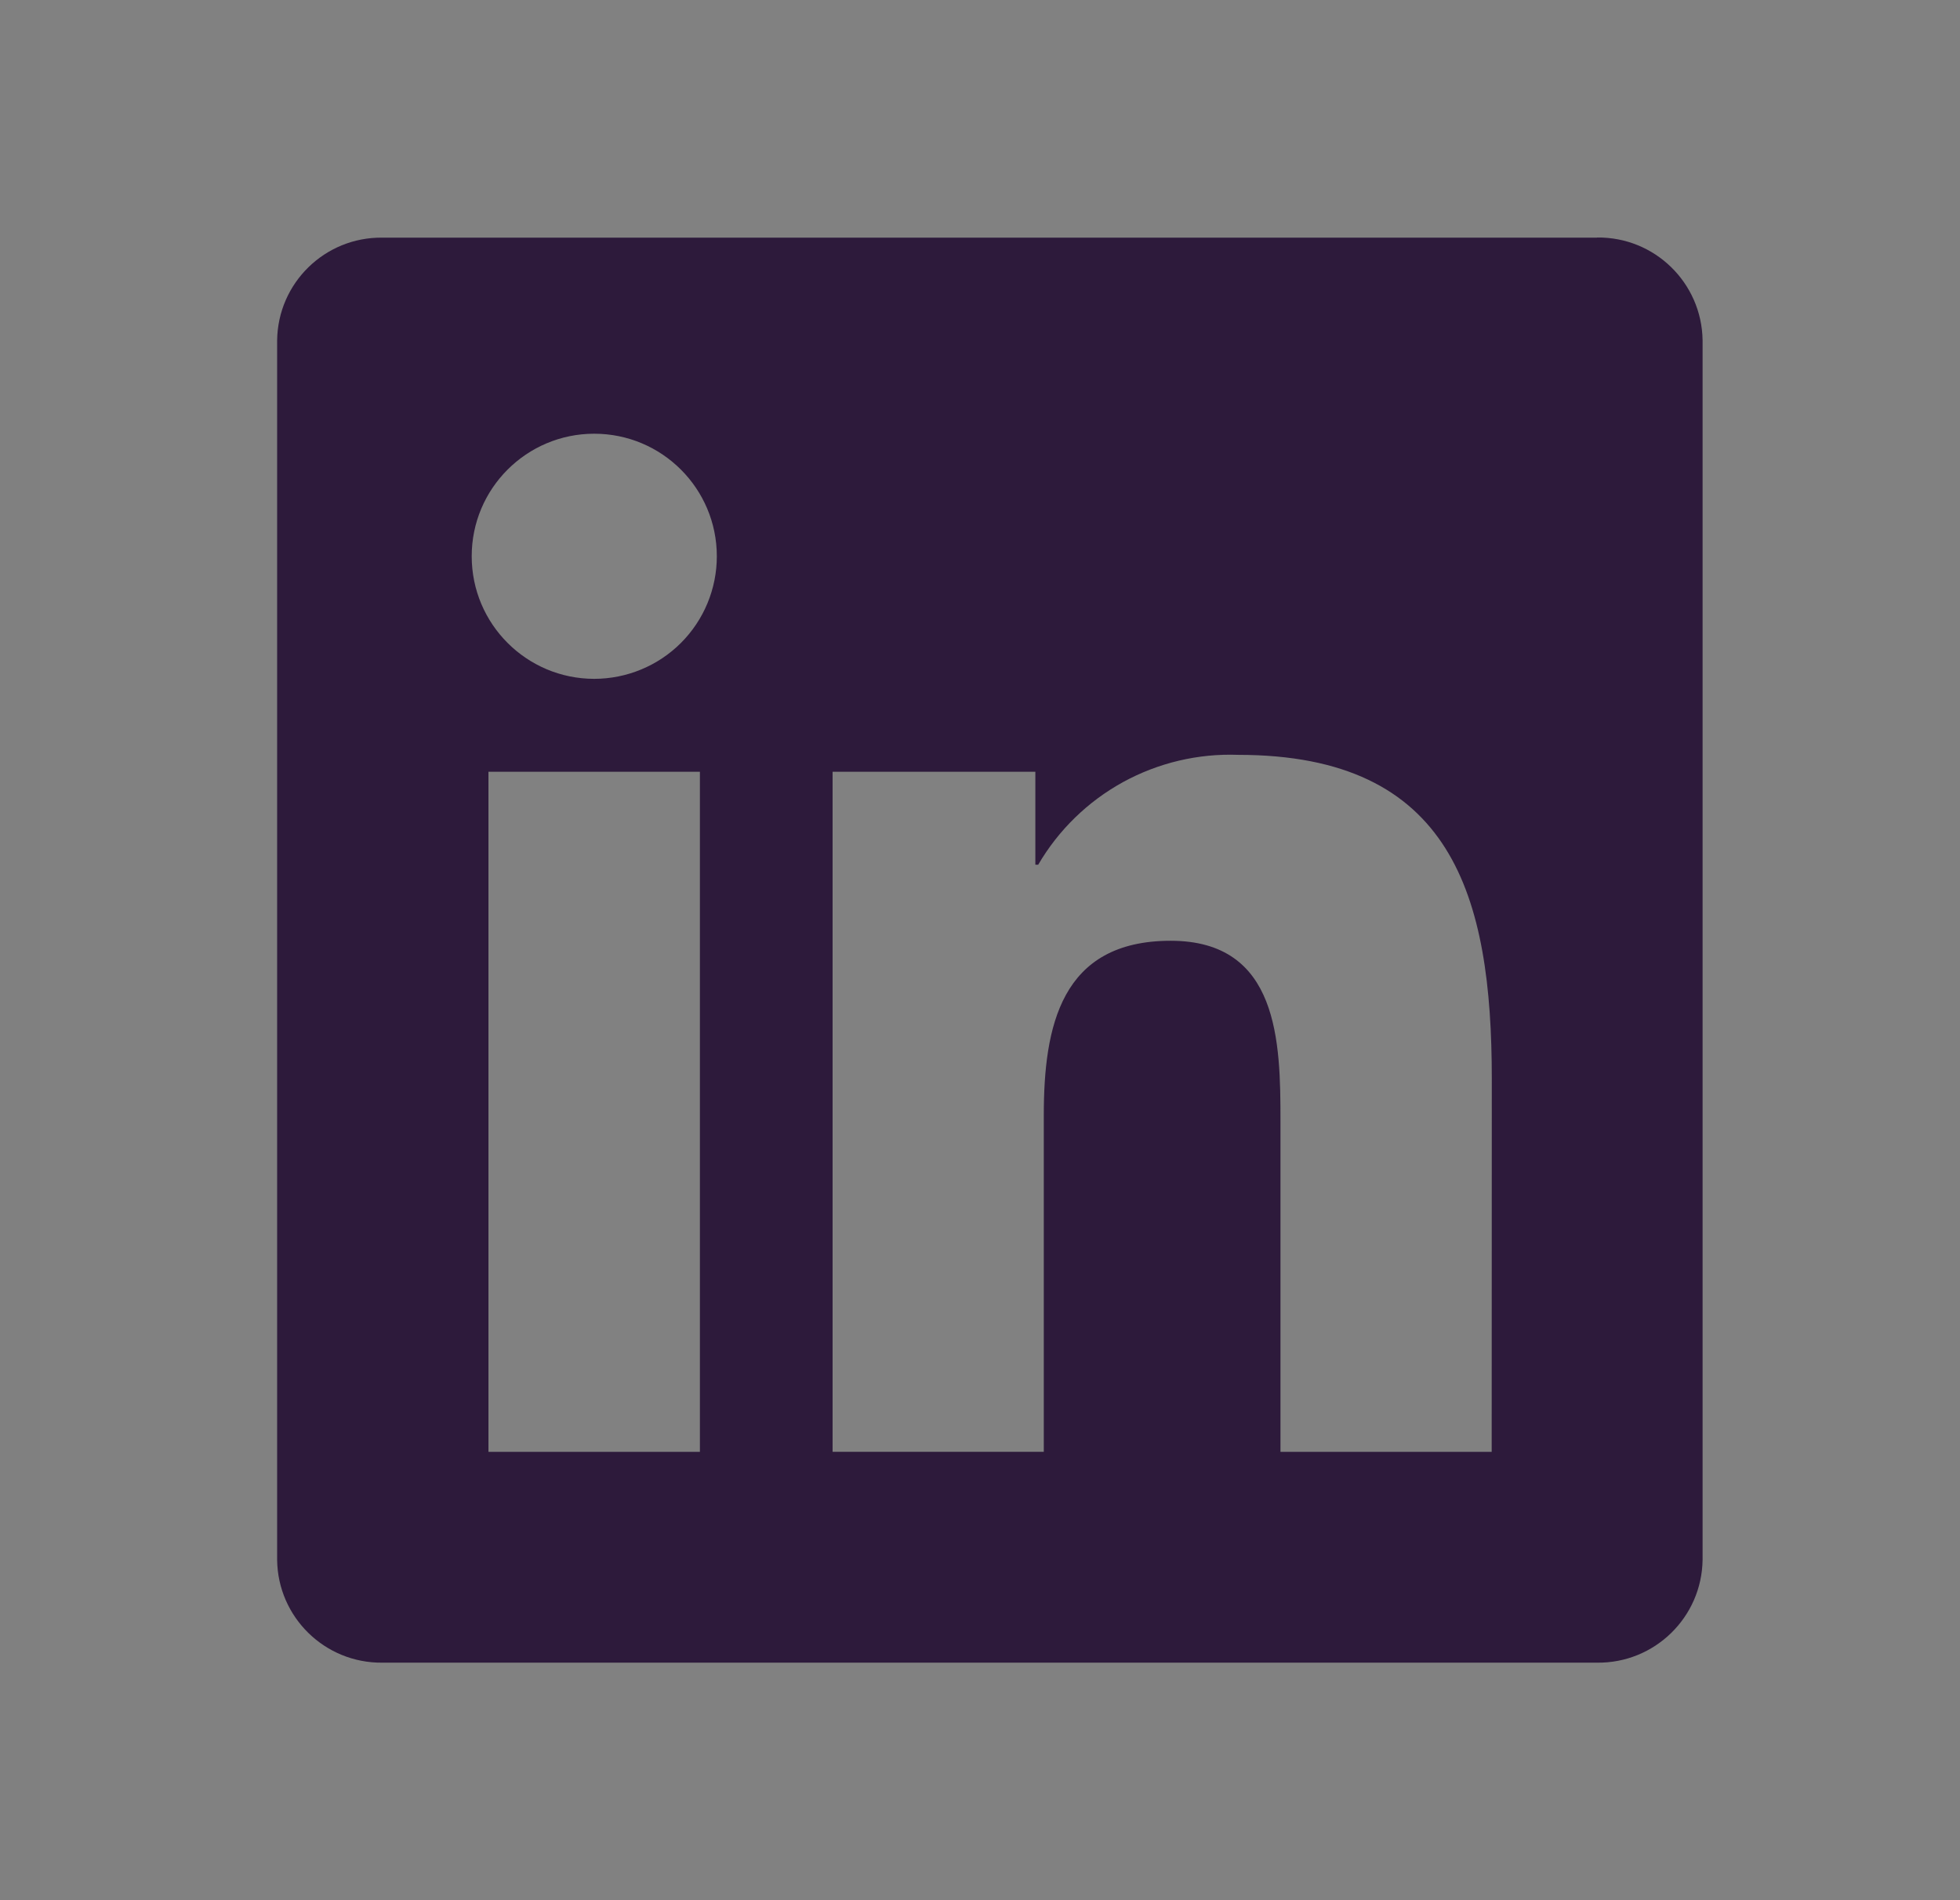 <svg width="33" height="32" viewBox="0 0 33 32" fill="none" xmlns="http://www.w3.org/2000/svg">
<rect x="0" y="0" width="33" height="32" fill="#808080" stroke="none"/>
<path d="M32.666 0V32H0.666V0H32.666Z" fill="white" fill-opacity="0.01"/>
<path d="M25.115 24.45H21.559V18.88C21.559 17.552 21.535 15.843 19.71 15.843C17.858 15.843 17.574 17.29 17.574 18.784V24.449H14.018V12.997H17.432V14.562H17.48C17.821 13.978 18.315 13.497 18.908 13.171C19.501 12.846 20.172 12.687 20.848 12.712C24.452 12.712 25.117 15.083 25.117 18.167L25.115 24.45ZM10.006 11.432C8.866 11.432 7.942 10.508 7.942 9.368C7.941 8.229 8.865 7.304 10.005 7.304C11.145 7.304 12.069 8.228 12.069 9.368C12.069 9.915 11.852 10.44 11.465 10.827C11.078 11.214 10.553 11.431 10.006 11.432ZM11.784 24.45H8.224V12.997H11.784V24.45L11.784 24.45ZM26.888 4.002H6.437C5.47 3.991 4.678 4.765 4.666 5.732V26.268C4.677 27.235 5.47 28.01 6.437 28H26.888C27.857 28.012 28.653 27.237 28.666 26.268V5.73C28.652 4.762 27.857 3.987 26.888 4" fill="#2D1A3B"/>
</svg>
